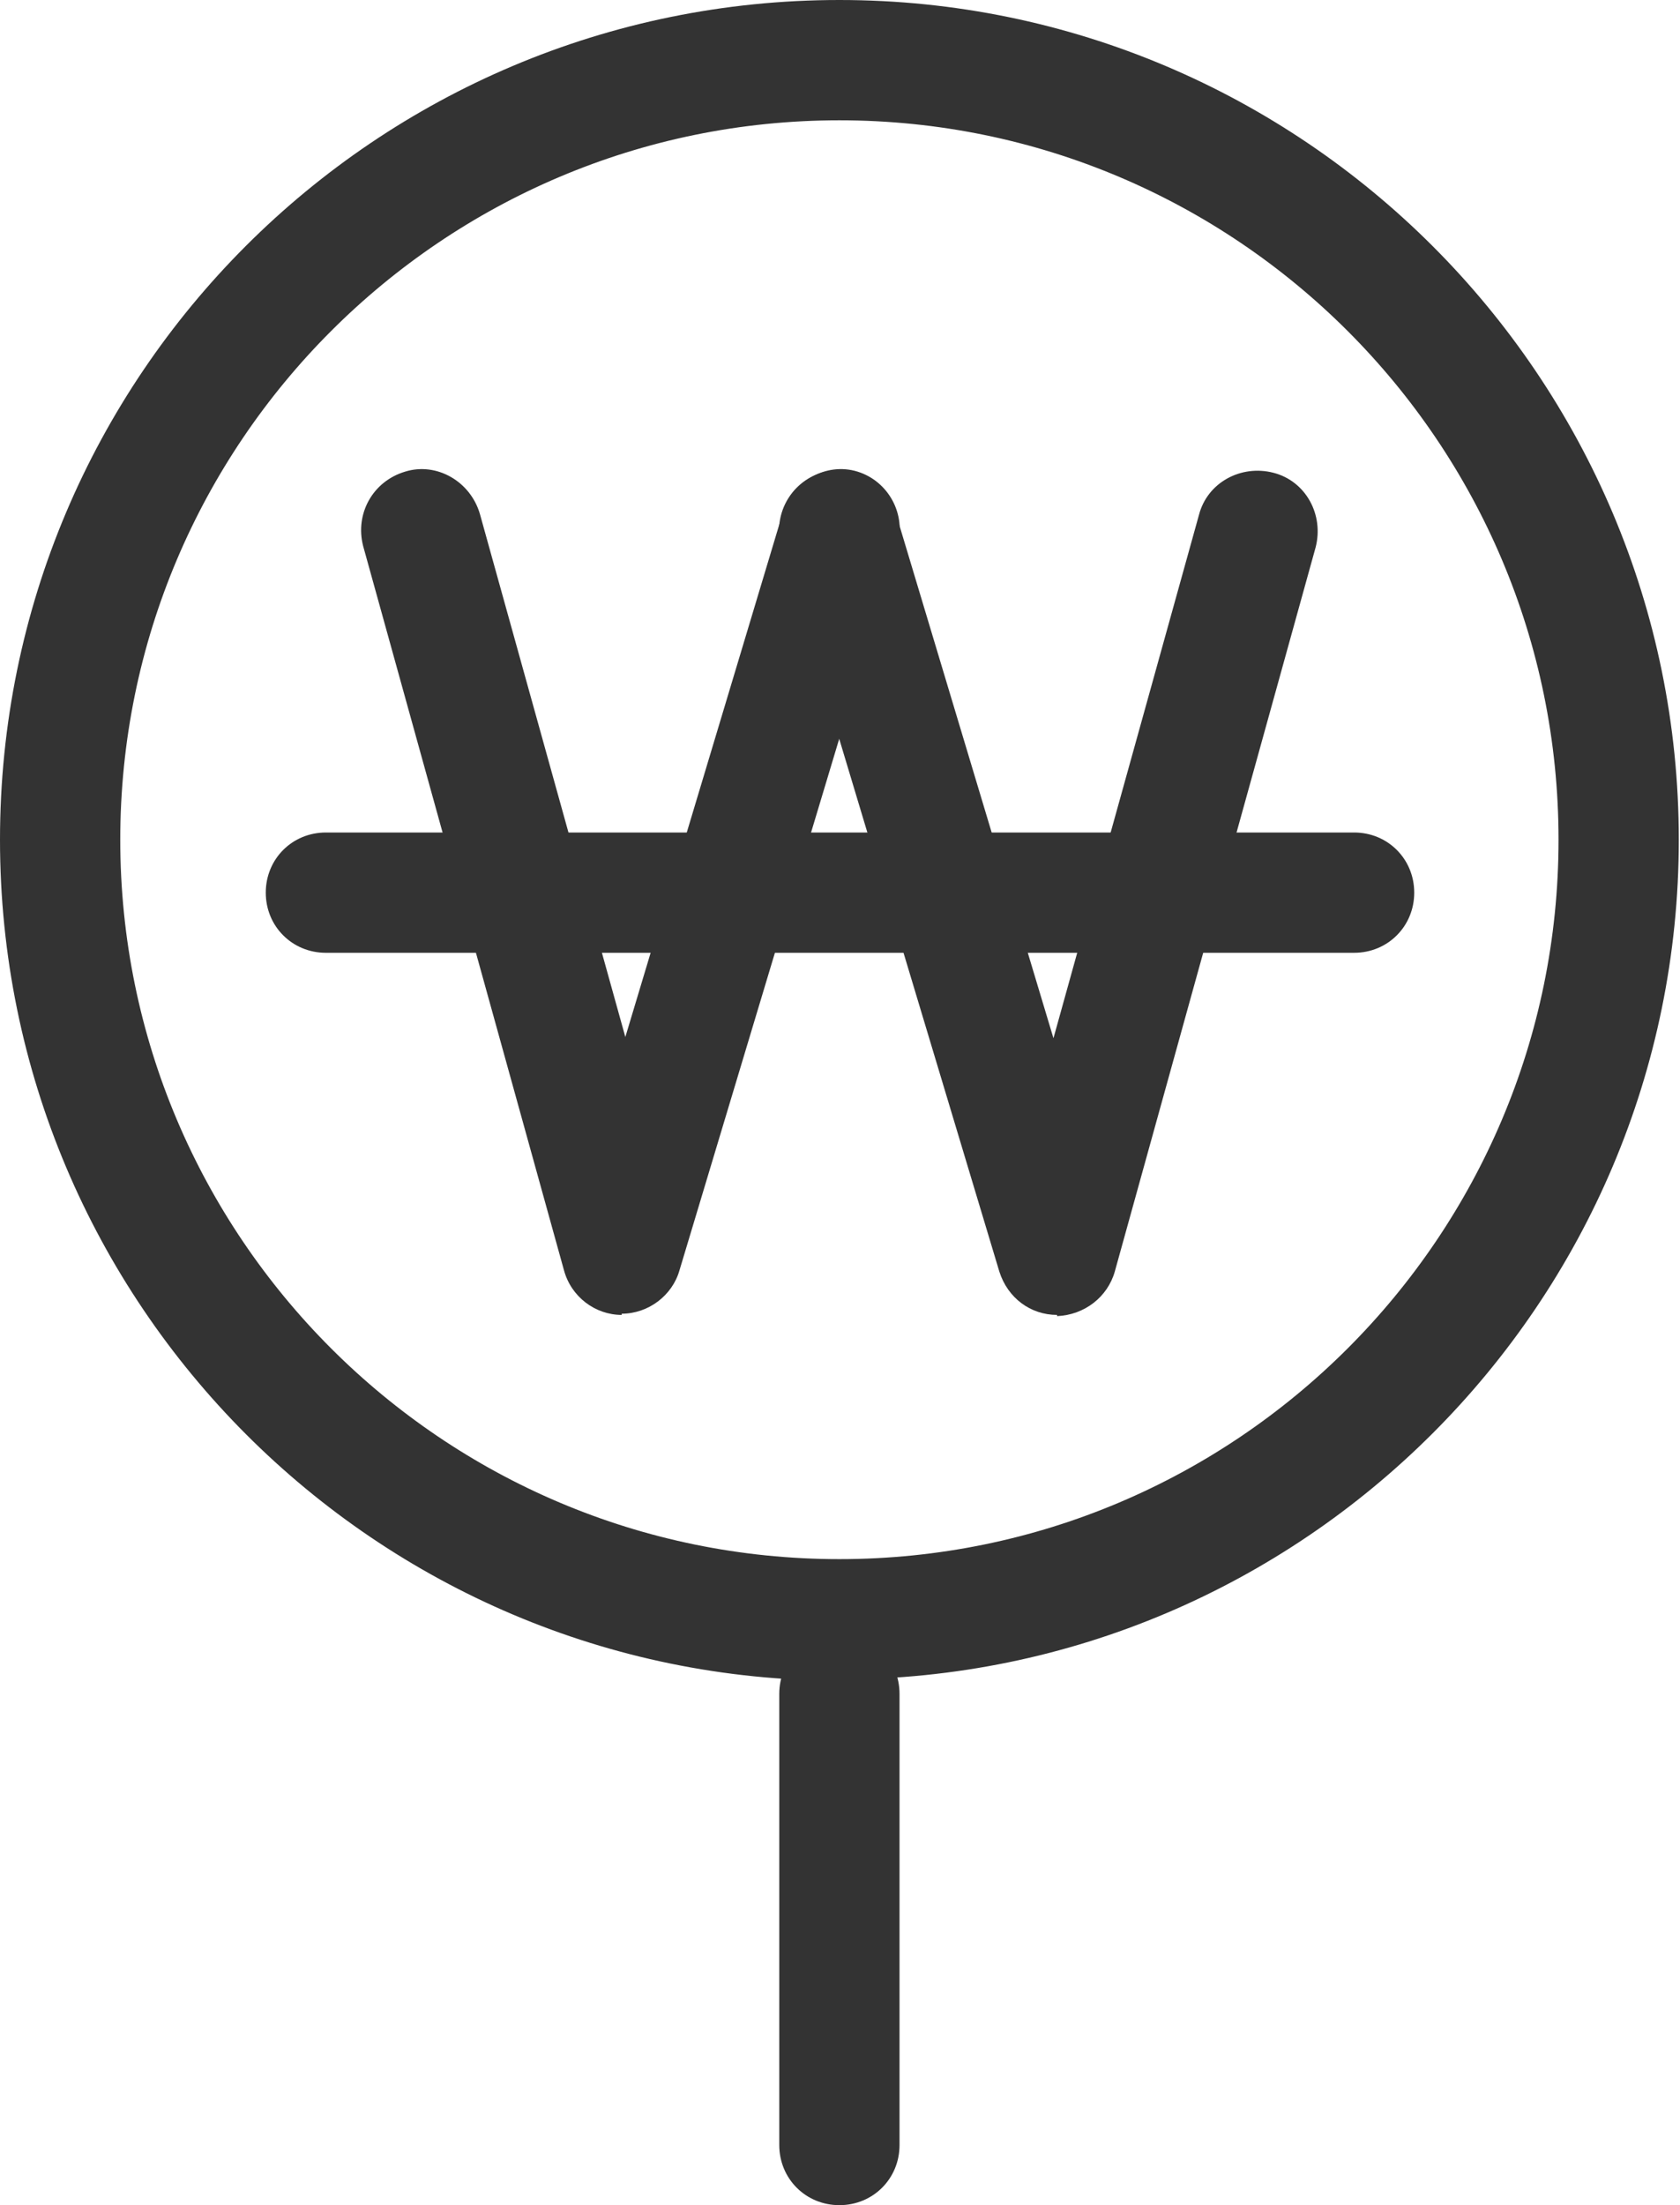 <?xml version="1.0" encoding="UTF-8"?>
<svg id="_레이어_2" data-name="레이어 2" xmlns="http://www.w3.org/2000/svg" viewBox="0 0 13.97 18.33">
  <defs>
    <style>
      .cls-1 {
        fill: #333;
      }
    </style>
  </defs>
  <g id="_레이어_2-2" data-name="레이어 2">
    <path class="cls-1" d="M6.98,13.97C3.13,13.97,0,10.84,0,6.98S3.13,0,6.98,0s6.98,3.13,6.98,6.98-3.13,6.98-6.98,6.98ZM6.98,1C3.68,1,1,3.68,1,6.98s2.68,5.98,5.98,5.98,5.98-2.68,5.98-5.98S10.28,1,6.98,1Z"/>
    <path class="cls-1" d="M5.17,10.93h0c-.22,0-.42-.15-.48-.37l-1.67-6.02c-.07-.27,.08-.54,.35-.62,.26-.08,.54,.08,.62,.35l1.21,4.35,1.31-4.36c.08-.26,.36-.42,.62-.34,.26,.08,.41,.36,.33,.62l-1.81,6.02c-.06,.21-.26,.36-.48,.36Z"/>
    <path class="cls-1" d="M8.79,10.93c-.22,0-.41-.14-.48-.36l-1.81-6.02c-.08-.26,.07-.54,.33-.62,.27-.08,.54,.07,.62,.34l1.31,4.36,1.21-4.35c.07-.27,.35-.42,.62-.35,.27,.07,.42,.35,.35,.62l-1.67,6.02c-.06,.21-.25,.36-.48,.37h0Z"/>
    <path class="cls-1" d="M11.26,7.92H2.71c-.28,0-.5-.22-.5-.5s.22-.5,.5-.5H11.26c.28,0,.5,.22,.5,.5s-.22,.5-.5,.5Z"/>
    <path class="cls-1" d="M6.98,18.33c-.28,0-.5-.22-.5-.5v-3.75c0-.28,.22-.5,.5-.5s.5,.22,.5,.5v3.75c0,.28-.22,.5-.5,.5Z"/>
  </g>
</svg>